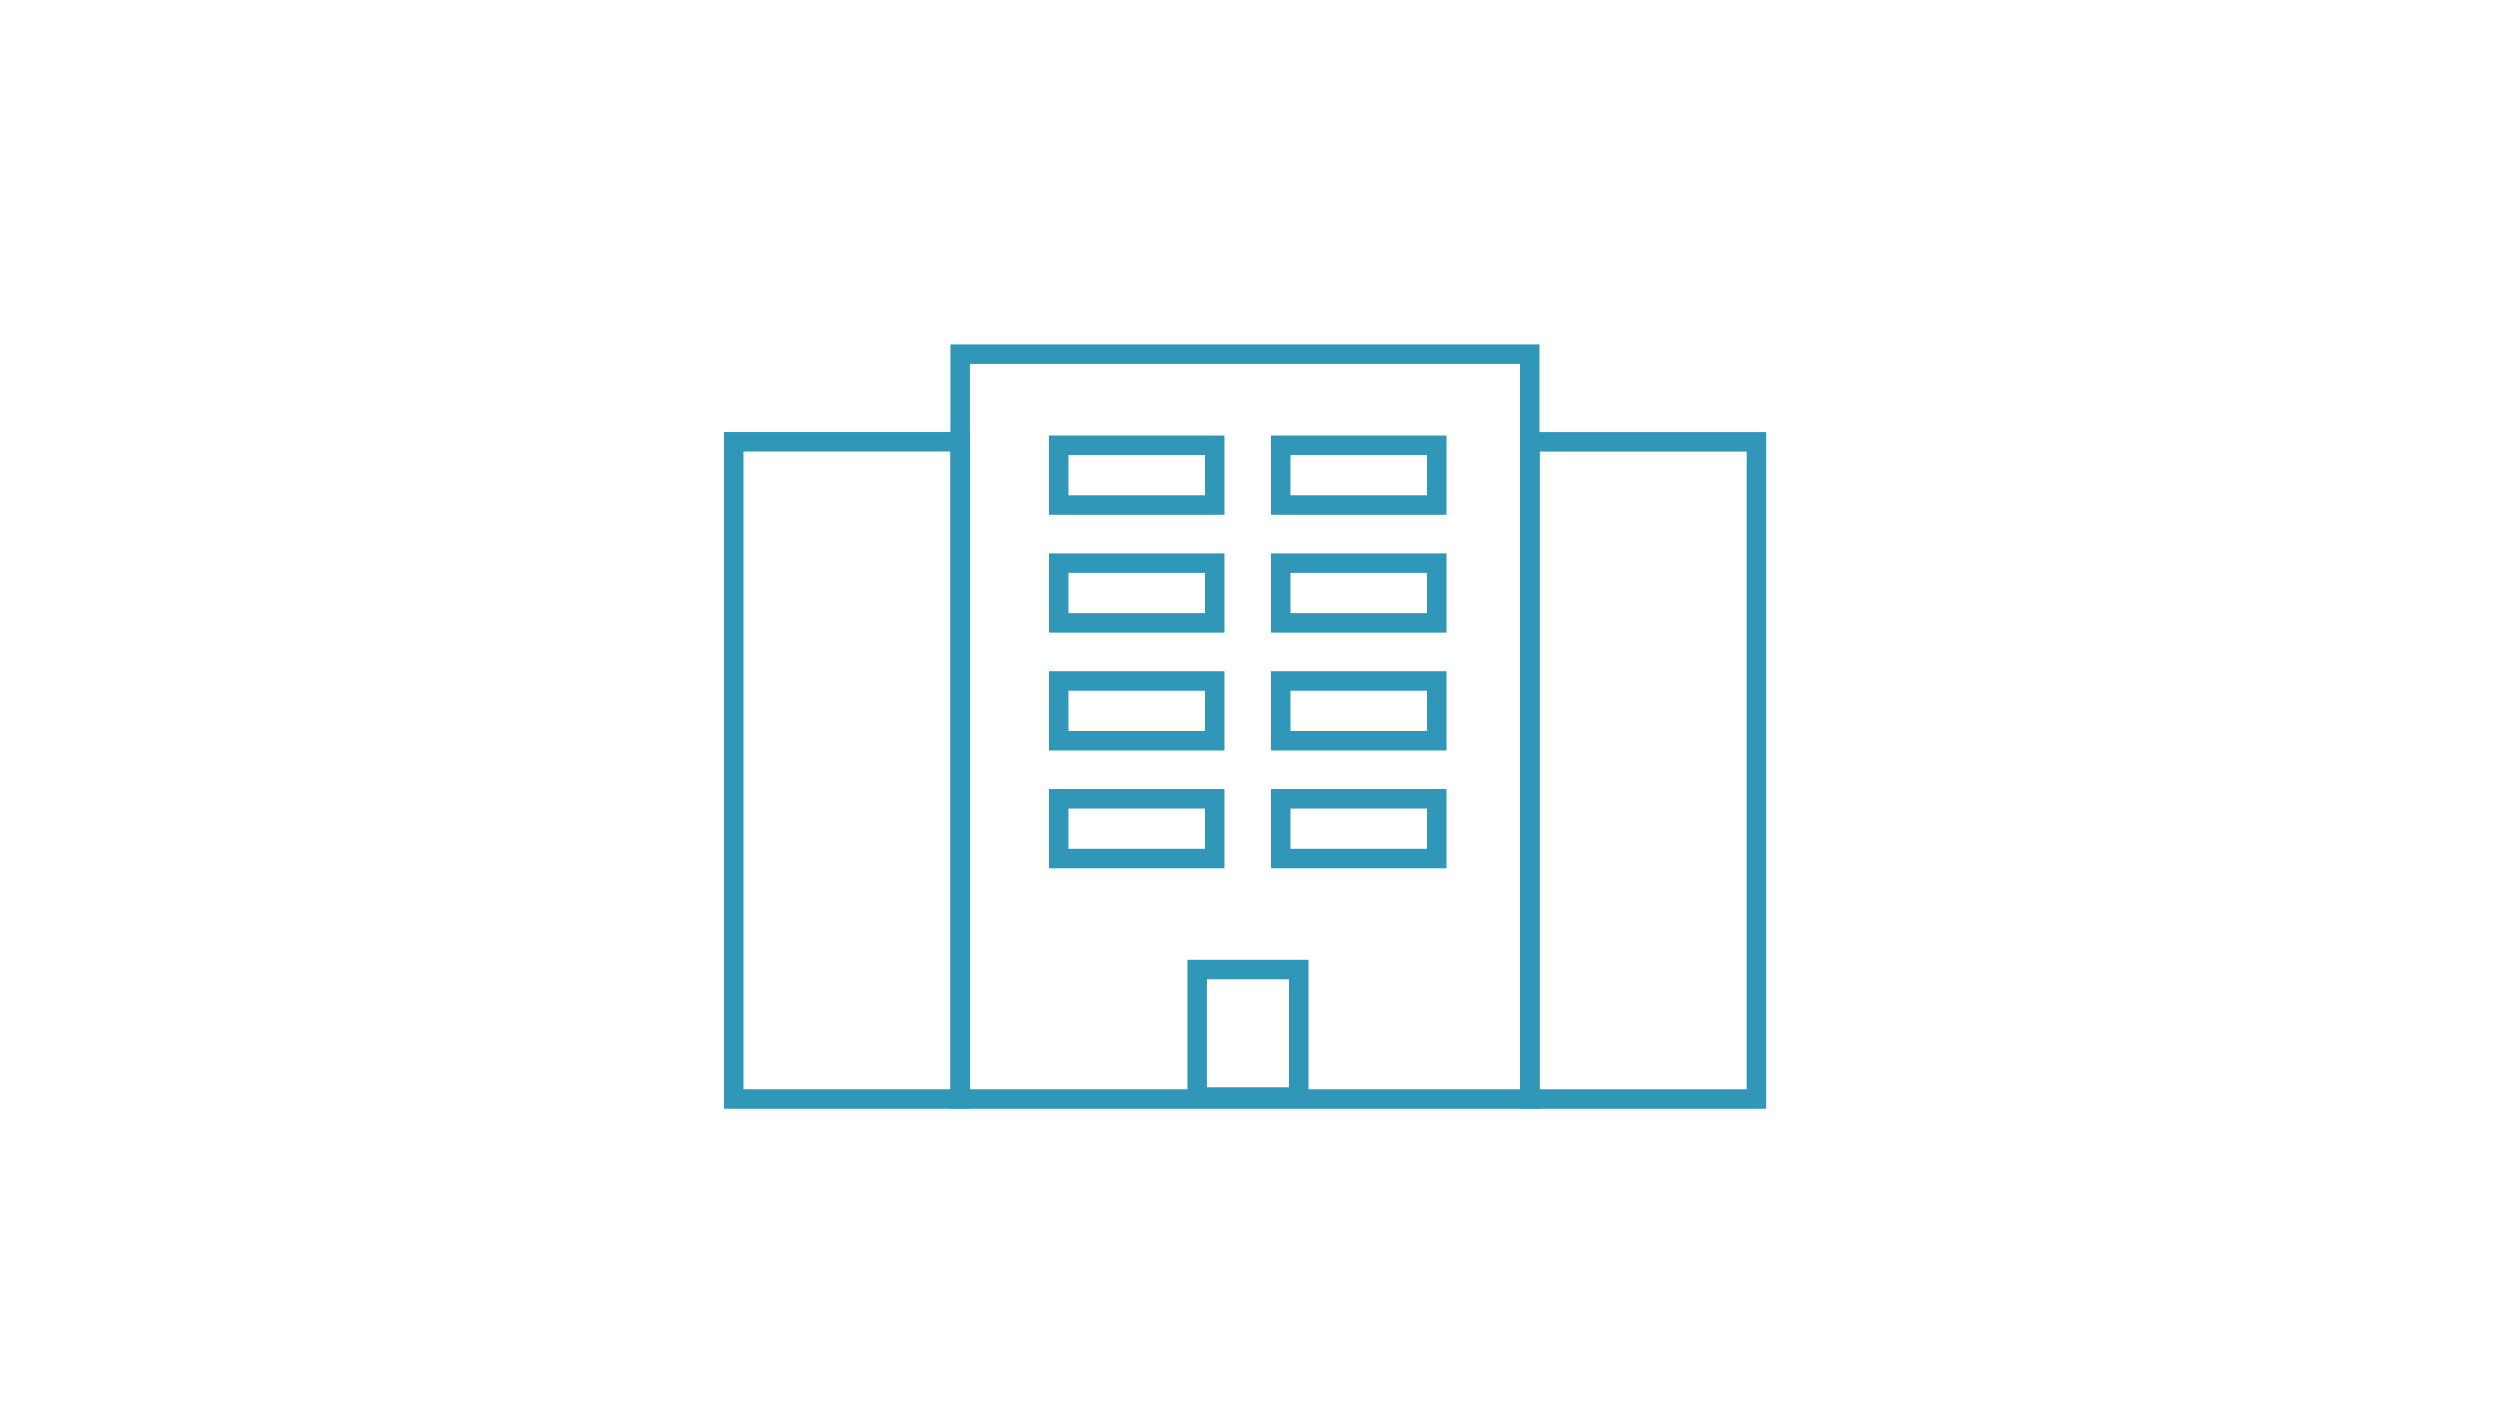 <svg viewBox="0 0 600 340" xmlns="http://www.w3.org/2000/svg"><g fill="none" stroke="#3197b9" stroke-miterlimit="10" stroke-width="4.68"><path d="m230.44 85h136.7v178.76h-136.7z"/><path d="m176.09 106.03h54.35v157.73h-54.35z"/><path d="m254.09 106.87h37.44v14.34h-37.44z"/><path d="m254.09 135.15h37.44v14.34h-37.44z"/><path d="m254.09 163.43h37.44v14.34h-37.44z"/><path d="m254.09 191.71h37.44v14.34h-37.44z"/><path d="m287.32 232.69h24.38v30.59h-24.38z"/><path d="m307.38 106.87h37.44v14.34h-37.44z"/><path d="m307.38 135.15h37.44v14.34h-37.44z"/><path d="m307.38 163.43h37.44v14.34h-37.44z"/><path d="m307.38 191.71h37.44v14.34h-37.44z"/><path d="m367.19 106.05h54.35v157.73h-54.35z" transform="matrix(-1 0 0 -1 788.73 369.82)"/></g></svg>